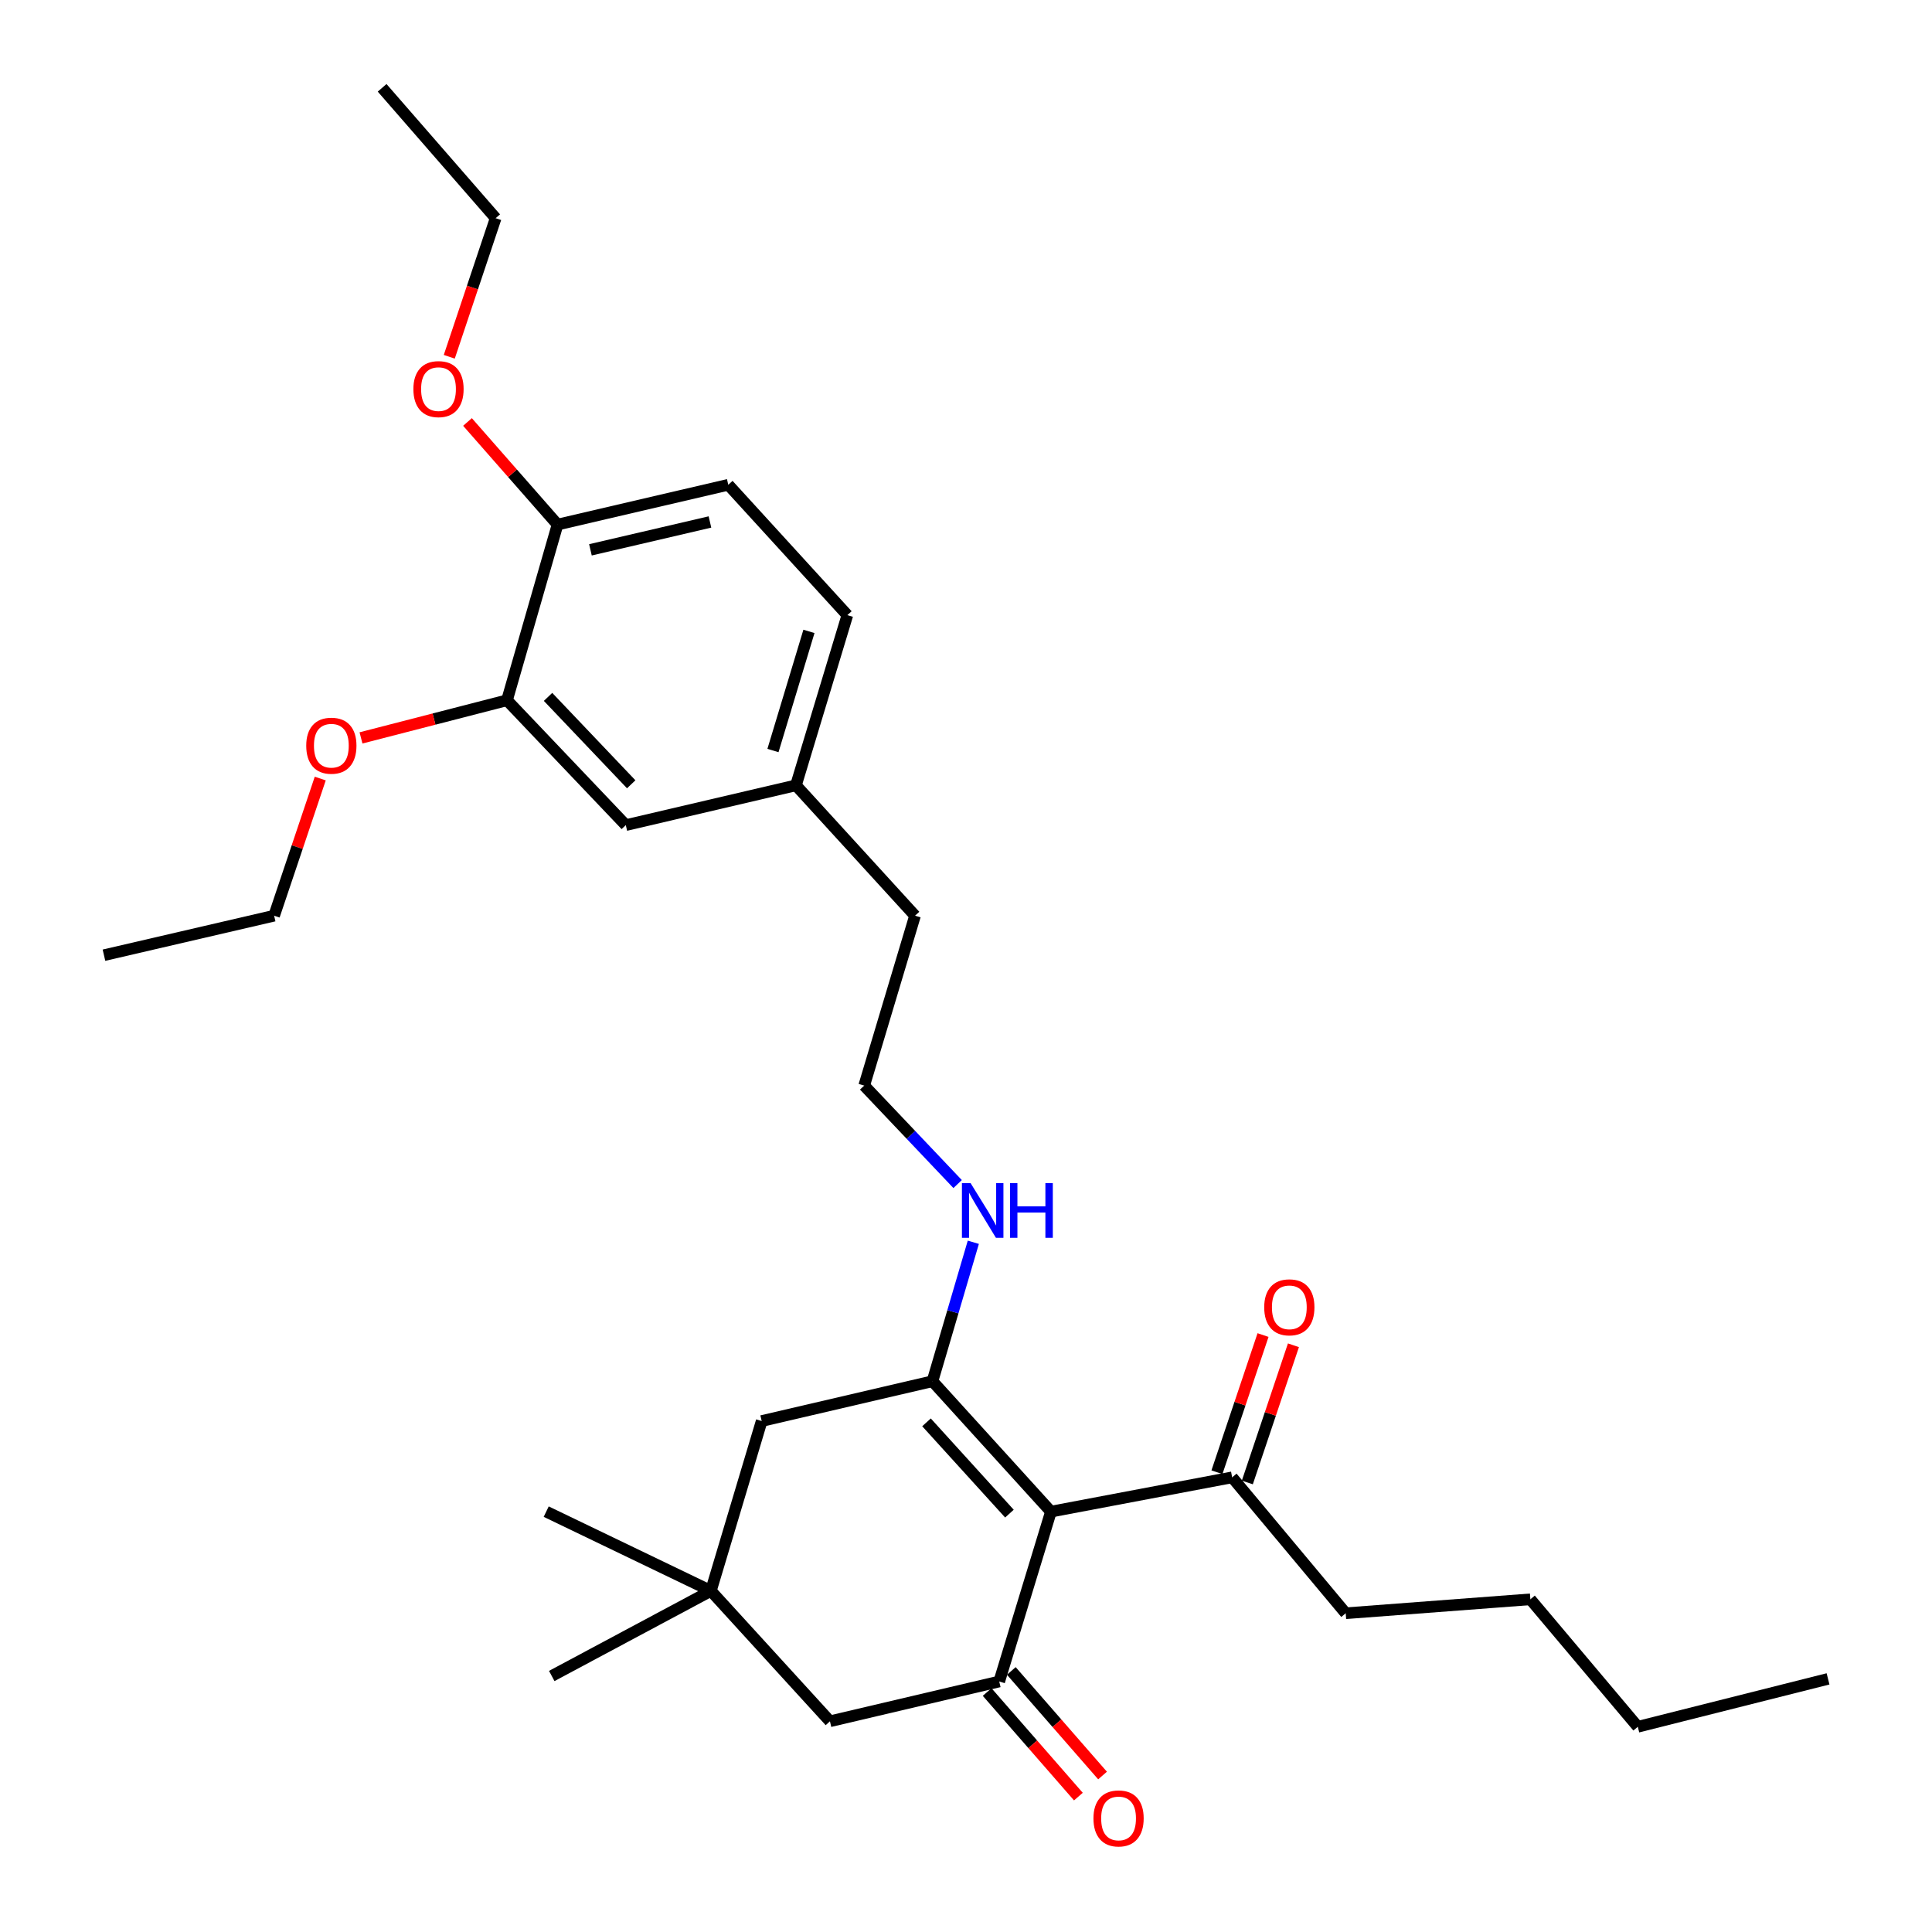 <?xml version='1.0' encoding='iso-8859-1'?>
<svg version='1.1' baseProfile='full'
              xmlns='http://www.w3.org/2000/svg'
                      xmlns:rdkit='http://www.rdkit.org/xml'
                      xmlns:xlink='http://www.w3.org/1999/xlink'
                  xml:space='preserve'
width='1000px' height='1000px' viewBox='0 0 1000 1000'>
<!-- END OF HEADER -->
<rect style='opacity:1.0;fill:#FFFFFF;stroke:none' width='1000' height='1000' x='0' y='0'> </rect>
<path class='bond-0' d='M 543.962,782.417 L 482.644,714.92' style='fill:none;fill-rule:evenodd;stroke:#000000;stroke-width:6px;stroke-linecap:butt;stroke-linejoin:miter;stroke-opacity:1' />
<path class='bond-0' d='M 522.478,783.454 L 479.555,736.206' style='fill:none;fill-rule:evenodd;stroke:#000000;stroke-width:6px;stroke-linecap:butt;stroke-linejoin:miter;stroke-opacity:1' />
<path class='bond-1' d='M 543.962,782.417 L 517.199,870.332' style='fill:none;fill-rule:evenodd;stroke:#000000;stroke-width:6px;stroke-linecap:butt;stroke-linejoin:miter;stroke-opacity:1' />
<path class='bond-2' d='M 543.962,782.417 L 637.752,764.673' style='fill:none;fill-rule:evenodd;stroke:#000000;stroke-width:6px;stroke-linecap:butt;stroke-linejoin:miter;stroke-opacity:1' />
<path class='bond-4' d='M 482.644,714.92 L 394.249,735.522' style='fill:none;fill-rule:evenodd;stroke:#000000;stroke-width:6px;stroke-linecap:butt;stroke-linejoin:miter;stroke-opacity:1' />
<path class='bond-8' d='M 482.644,714.92 L 493.218,678.958' style='fill:none;fill-rule:evenodd;stroke:#000000;stroke-width:6px;stroke-linecap:butt;stroke-linejoin:miter;stroke-opacity:1' />
<path class='bond-8' d='M 493.218,678.958 L 503.791,642.997' style='fill:none;fill-rule:evenodd;stroke:#0000FF;stroke-width:6px;stroke-linecap:butt;stroke-linejoin:miter;stroke-opacity:1' />
<path class='bond-5' d='M 517.199,870.332 L 429.58,890.934' style='fill:none;fill-rule:evenodd;stroke:#000000;stroke-width:6px;stroke-linecap:butt;stroke-linejoin:miter;stroke-opacity:1' />
<path class='bond-7' d='M 510.945,875.788 L 534.559,902.853' style='fill:none;fill-rule:evenodd;stroke:#000000;stroke-width:6px;stroke-linecap:butt;stroke-linejoin:miter;stroke-opacity:1' />
<path class='bond-7' d='M 534.559,902.853 L 558.172,929.918' style='fill:none;fill-rule:evenodd;stroke:#FF0000;stroke-width:6px;stroke-linecap:butt;stroke-linejoin:miter;stroke-opacity:1' />
<path class='bond-7' d='M 523.454,864.875 L 547.067,891.94' style='fill:none;fill-rule:evenodd;stroke:#000000;stroke-width:6px;stroke-linecap:butt;stroke-linejoin:miter;stroke-opacity:1' />
<path class='bond-7' d='M 547.067,891.94 L 570.68,919.005' style='fill:none;fill-rule:evenodd;stroke:#FF0000;stroke-width:6px;stroke-linecap:butt;stroke-linejoin:miter;stroke-opacity:1' />
<path class='bond-11' d='M 645.619,767.317 L 657.55,731.814' style='fill:none;fill-rule:evenodd;stroke:#000000;stroke-width:6px;stroke-linecap:butt;stroke-linejoin:miter;stroke-opacity:1' />
<path class='bond-11' d='M 657.55,731.814 L 669.481,696.31' style='fill:none;fill-rule:evenodd;stroke:#FF0000;stroke-width:6px;stroke-linecap:butt;stroke-linejoin:miter;stroke-opacity:1' />
<path class='bond-11' d='M 629.884,762.029 L 641.815,726.526' style='fill:none;fill-rule:evenodd;stroke:#000000;stroke-width:6px;stroke-linecap:butt;stroke-linejoin:miter;stroke-opacity:1' />
<path class='bond-11' d='M 641.815,726.526 L 653.746,691.022' style='fill:none;fill-rule:evenodd;stroke:#FF0000;stroke-width:6px;stroke-linecap:butt;stroke-linejoin:miter;stroke-opacity:1' />
<path class='bond-20' d='M 637.752,764.673 L 696.534,835.02' style='fill:none;fill-rule:evenodd;stroke:#000000;stroke-width:6px;stroke-linecap:butt;stroke-linejoin:miter;stroke-opacity:1' />
<path class='bond-3' d='M 367.948,823.437 L 429.58,890.934' style='fill:none;fill-rule:evenodd;stroke:#000000;stroke-width:6px;stroke-linecap:butt;stroke-linejoin:miter;stroke-opacity:1' />
<path class='bond-18' d='M 367.948,823.437 L 282.716,782.417' style='fill:none;fill-rule:evenodd;stroke:#000000;stroke-width:6px;stroke-linecap:butt;stroke-linejoin:miter;stroke-opacity:1' />
<path class='bond-19' d='M 367.948,823.437 L 285.585,867.491' style='fill:none;fill-rule:evenodd;stroke:#000000;stroke-width:6px;stroke-linecap:butt;stroke-linejoin:miter;stroke-opacity:1' />
<path class='bond-29' d='M 367.948,823.437 L 394.249,735.522' style='fill:none;fill-rule:evenodd;stroke:#000000;stroke-width:6px;stroke-linecap:butt;stroke-linejoin:miter;stroke-opacity:1' />
<path class='bond-6' d='M 262.418,362.457 L 323.912,427.086' style='fill:none;fill-rule:evenodd;stroke:#000000;stroke-width:6px;stroke-linecap:butt;stroke-linejoin:miter;stroke-opacity:1' />
<path class='bond-6' d='M 283.668,360.709 L 326.714,405.949' style='fill:none;fill-rule:evenodd;stroke:#000000;stroke-width:6px;stroke-linecap:butt;stroke-linejoin:miter;stroke-opacity:1' />
<path class='bond-15' d='M 262.418,362.457 L 224.636,372.196' style='fill:none;fill-rule:evenodd;stroke:#000000;stroke-width:6px;stroke-linecap:butt;stroke-linejoin:miter;stroke-opacity:1' />
<path class='bond-15' d='M 224.636,372.196 L 186.853,381.935' style='fill:none;fill-rule:evenodd;stroke:#FF0000;stroke-width:6px;stroke-linecap:butt;stroke-linejoin:miter;stroke-opacity:1' />
<path class='bond-30' d='M 262.418,362.457 L 288.582,271.518' style='fill:none;fill-rule:evenodd;stroke:#000000;stroke-width:6px;stroke-linecap:butt;stroke-linejoin:miter;stroke-opacity:1' />
<path class='bond-16' d='M 495.665,612.869 L 471.485,587.387' style='fill:none;fill-rule:evenodd;stroke:#0000FF;stroke-width:6px;stroke-linecap:butt;stroke-linejoin:miter;stroke-opacity:1' />
<path class='bond-16' d='M 471.485,587.387 L 447.305,561.905' style='fill:none;fill-rule:evenodd;stroke:#000000;stroke-width:6px;stroke-linecap:butt;stroke-linejoin:miter;stroke-opacity:1' />
<path class='bond-9' d='M 288.582,271.518 L 376.958,250.915' style='fill:none;fill-rule:evenodd;stroke:#000000;stroke-width:6px;stroke-linecap:butt;stroke-linejoin:miter;stroke-opacity:1' />
<path class='bond-9' d='M 305.607,284.594 L 367.47,270.172' style='fill:none;fill-rule:evenodd;stroke:#000000;stroke-width:6px;stroke-linecap:butt;stroke-linejoin:miter;stroke-opacity:1' />
<path class='bond-17' d='M 288.582,271.518 L 265.277,244.966' style='fill:none;fill-rule:evenodd;stroke:#000000;stroke-width:6px;stroke-linecap:butt;stroke-linejoin:miter;stroke-opacity:1' />
<path class='bond-17' d='M 265.277,244.966 L 241.973,218.414' style='fill:none;fill-rule:evenodd;stroke:#FF0000;stroke-width:6px;stroke-linecap:butt;stroke-linejoin:miter;stroke-opacity:1' />
<path class='bond-10' d='M 323.912,427.086 L 411.984,406.484' style='fill:none;fill-rule:evenodd;stroke:#000000;stroke-width:6px;stroke-linecap:butt;stroke-linejoin:miter;stroke-opacity:1' />
<path class='bond-12' d='M 376.958,250.915 L 438.59,318.394' style='fill:none;fill-rule:evenodd;stroke:#000000;stroke-width:6px;stroke-linecap:butt;stroke-linejoin:miter;stroke-opacity:1' />
<path class='bond-13' d='M 411.984,406.484 L 473.615,473.963' style='fill:none;fill-rule:evenodd;stroke:#000000;stroke-width:6px;stroke-linecap:butt;stroke-linejoin:miter;stroke-opacity:1' />
<path class='bond-14' d='M 411.984,406.484 L 438.59,318.394' style='fill:none;fill-rule:evenodd;stroke:#000000;stroke-width:6px;stroke-linecap:butt;stroke-linejoin:miter;stroke-opacity:1' />
<path class='bond-14' d='M 400.084,388.471 L 418.708,326.808' style='fill:none;fill-rule:evenodd;stroke:#000000;stroke-width:6px;stroke-linecap:butt;stroke-linejoin:miter;stroke-opacity:1' />
<path class='bond-22' d='M 165.761,402.974 L 153.823,438.468' style='fill:none;fill-rule:evenodd;stroke:#FF0000;stroke-width:6px;stroke-linecap:butt;stroke-linejoin:miter;stroke-opacity:1' />
<path class='bond-22' d='M 153.823,438.468 L 141.885,473.963' style='fill:none;fill-rule:evenodd;stroke:#000000;stroke-width:6px;stroke-linecap:butt;stroke-linejoin:miter;stroke-opacity:1' />
<path class='bond-21' d='M 447.305,561.905 L 473.615,473.963' style='fill:none;fill-rule:evenodd;stroke:#000000;stroke-width:6px;stroke-linecap:butt;stroke-linejoin:miter;stroke-opacity:1' />
<path class='bond-23' d='M 232.542,184.668 L 244.547,148.801' style='fill:none;fill-rule:evenodd;stroke:#FF0000;stroke-width:6px;stroke-linecap:butt;stroke-linejoin:miter;stroke-opacity:1' />
<path class='bond-23' d='M 244.547,148.801 L 256.553,112.933' style='fill:none;fill-rule:evenodd;stroke:#000000;stroke-width:6px;stroke-linecap:butt;stroke-linejoin:miter;stroke-opacity:1' />
<path class='bond-24' d='M 696.534,835.02 L 792.121,827.799' style='fill:none;fill-rule:evenodd;stroke:#000000;stroke-width:6px;stroke-linecap:butt;stroke-linejoin:miter;stroke-opacity:1' />
<path class='bond-27' d='M 141.885,473.963 L 53.813,494.408' style='fill:none;fill-rule:evenodd;stroke:#000000;stroke-width:6px;stroke-linecap:butt;stroke-linejoin:miter;stroke-opacity:1' />
<path class='bond-26' d='M 256.553,112.933 L 197.789,45.455' style='fill:none;fill-rule:evenodd;stroke:#000000;stroke-width:6px;stroke-linecap:butt;stroke-linejoin:miter;stroke-opacity:1' />
<path class='bond-25' d='M 792.121,827.799 L 847.722,893.784' style='fill:none;fill-rule:evenodd;stroke:#000000;stroke-width:6px;stroke-linecap:butt;stroke-linejoin:miter;stroke-opacity:1' />
<path class='bond-28' d='M 847.722,893.784 L 946.187,868.985' style='fill:none;fill-rule:evenodd;stroke:#000000;stroke-width:6px;stroke-linecap:butt;stroke-linejoin:miter;stroke-opacity:1' />
<path  class='atom-8' d='M 565.969 941.21
Q 565.969 934.41, 569.329 930.61
Q 572.689 926.81, 578.969 926.81
Q 585.249 926.81, 588.609 930.61
Q 591.969 934.41, 591.969 941.21
Q 591.969 948.09, 588.569 952.01
Q 585.169 955.89, 578.969 955.89
Q 572.729 955.89, 569.329 952.01
Q 565.969 948.13, 565.969 941.21
M 578.969 952.69
Q 583.289 952.69, 585.609 949.81
Q 587.969 946.89, 587.969 941.21
Q 587.969 935.65, 585.609 932.85
Q 583.289 930.01, 578.969 930.01
Q 574.649 930.01, 572.289 932.81
Q 569.969 935.61, 569.969 941.21
Q 569.969 946.93, 572.289 949.81
Q 574.649 952.69, 578.969 952.69
' fill='#FF0000'/>
<path  class='atom-9' d='M 502.372 612.374
L 511.652 627.374
Q 512.572 628.854, 514.052 631.534
Q 515.532 634.214, 515.612 634.374
L 515.612 612.374
L 519.372 612.374
L 519.372 640.694
L 515.492 640.694
L 505.532 624.294
Q 504.372 622.374, 503.132 620.174
Q 501.932 617.974, 501.572 617.294
L 501.572 640.694
L 497.892 640.694
L 497.892 612.374
L 502.372 612.374
' fill='#0000FF'/>
<path  class='atom-9' d='M 522.772 612.374
L 526.612 612.374
L 526.612 624.414
L 541.092 624.414
L 541.092 612.374
L 544.932 612.374
L 544.932 640.694
L 541.092 640.694
L 541.092 627.614
L 526.612 627.614
L 526.612 640.694
L 522.772 640.694
L 522.772 612.374
' fill='#0000FF'/>
<path  class='atom-12' d='M 654.355 676.663
Q 654.355 669.863, 657.715 666.063
Q 661.075 662.263, 667.355 662.263
Q 673.635 662.263, 676.995 666.063
Q 680.355 669.863, 680.355 676.663
Q 680.355 683.543, 676.955 687.463
Q 673.555 691.343, 667.355 691.343
Q 661.115 691.343, 657.715 687.463
Q 654.355 683.583, 654.355 676.663
M 667.355 688.143
Q 671.675 688.143, 673.995 685.263
Q 676.355 682.343, 676.355 676.663
Q 676.355 671.103, 673.995 668.303
Q 671.675 665.463, 667.355 665.463
Q 663.035 665.463, 660.675 668.263
Q 658.355 671.063, 658.355 676.663
Q 658.355 682.383, 660.675 685.263
Q 663.035 688.143, 667.355 688.143
' fill='#FF0000'/>
<path  class='atom-16' d='M 158.506 385.971
Q 158.506 379.171, 161.866 375.371
Q 165.226 371.571, 171.506 371.571
Q 177.786 371.571, 181.146 375.371
Q 184.506 379.171, 184.506 385.971
Q 184.506 392.851, 181.106 396.771
Q 177.706 400.651, 171.506 400.651
Q 165.266 400.651, 161.866 396.771
Q 158.506 392.891, 158.506 385.971
M 171.506 397.451
Q 175.826 397.451, 178.146 394.571
Q 180.506 391.651, 180.506 385.971
Q 180.506 380.411, 178.146 377.611
Q 175.826 374.771, 171.506 374.771
Q 167.186 374.771, 164.826 377.571
Q 162.506 380.371, 162.506 385.971
Q 162.506 391.691, 164.826 394.571
Q 167.186 397.451, 171.506 397.451
' fill='#FF0000'/>
<path  class='atom-18' d='M 213.968 201.398
Q 213.968 194.598, 217.328 190.798
Q 220.688 186.998, 226.968 186.998
Q 233.248 186.998, 236.608 190.798
Q 239.968 194.598, 239.968 201.398
Q 239.968 208.278, 236.568 212.198
Q 233.168 216.078, 226.968 216.078
Q 220.728 216.078, 217.328 212.198
Q 213.968 208.318, 213.968 201.398
M 226.968 212.878
Q 231.288 212.878, 233.608 209.998
Q 235.968 207.078, 235.968 201.398
Q 235.968 195.838, 233.608 193.038
Q 231.288 190.198, 226.968 190.198
Q 222.648 190.198, 220.288 192.998
Q 217.968 195.798, 217.968 201.398
Q 217.968 207.118, 220.288 209.998
Q 222.648 212.878, 226.968 212.878
' fill='#FF0000'/>
</svg>
